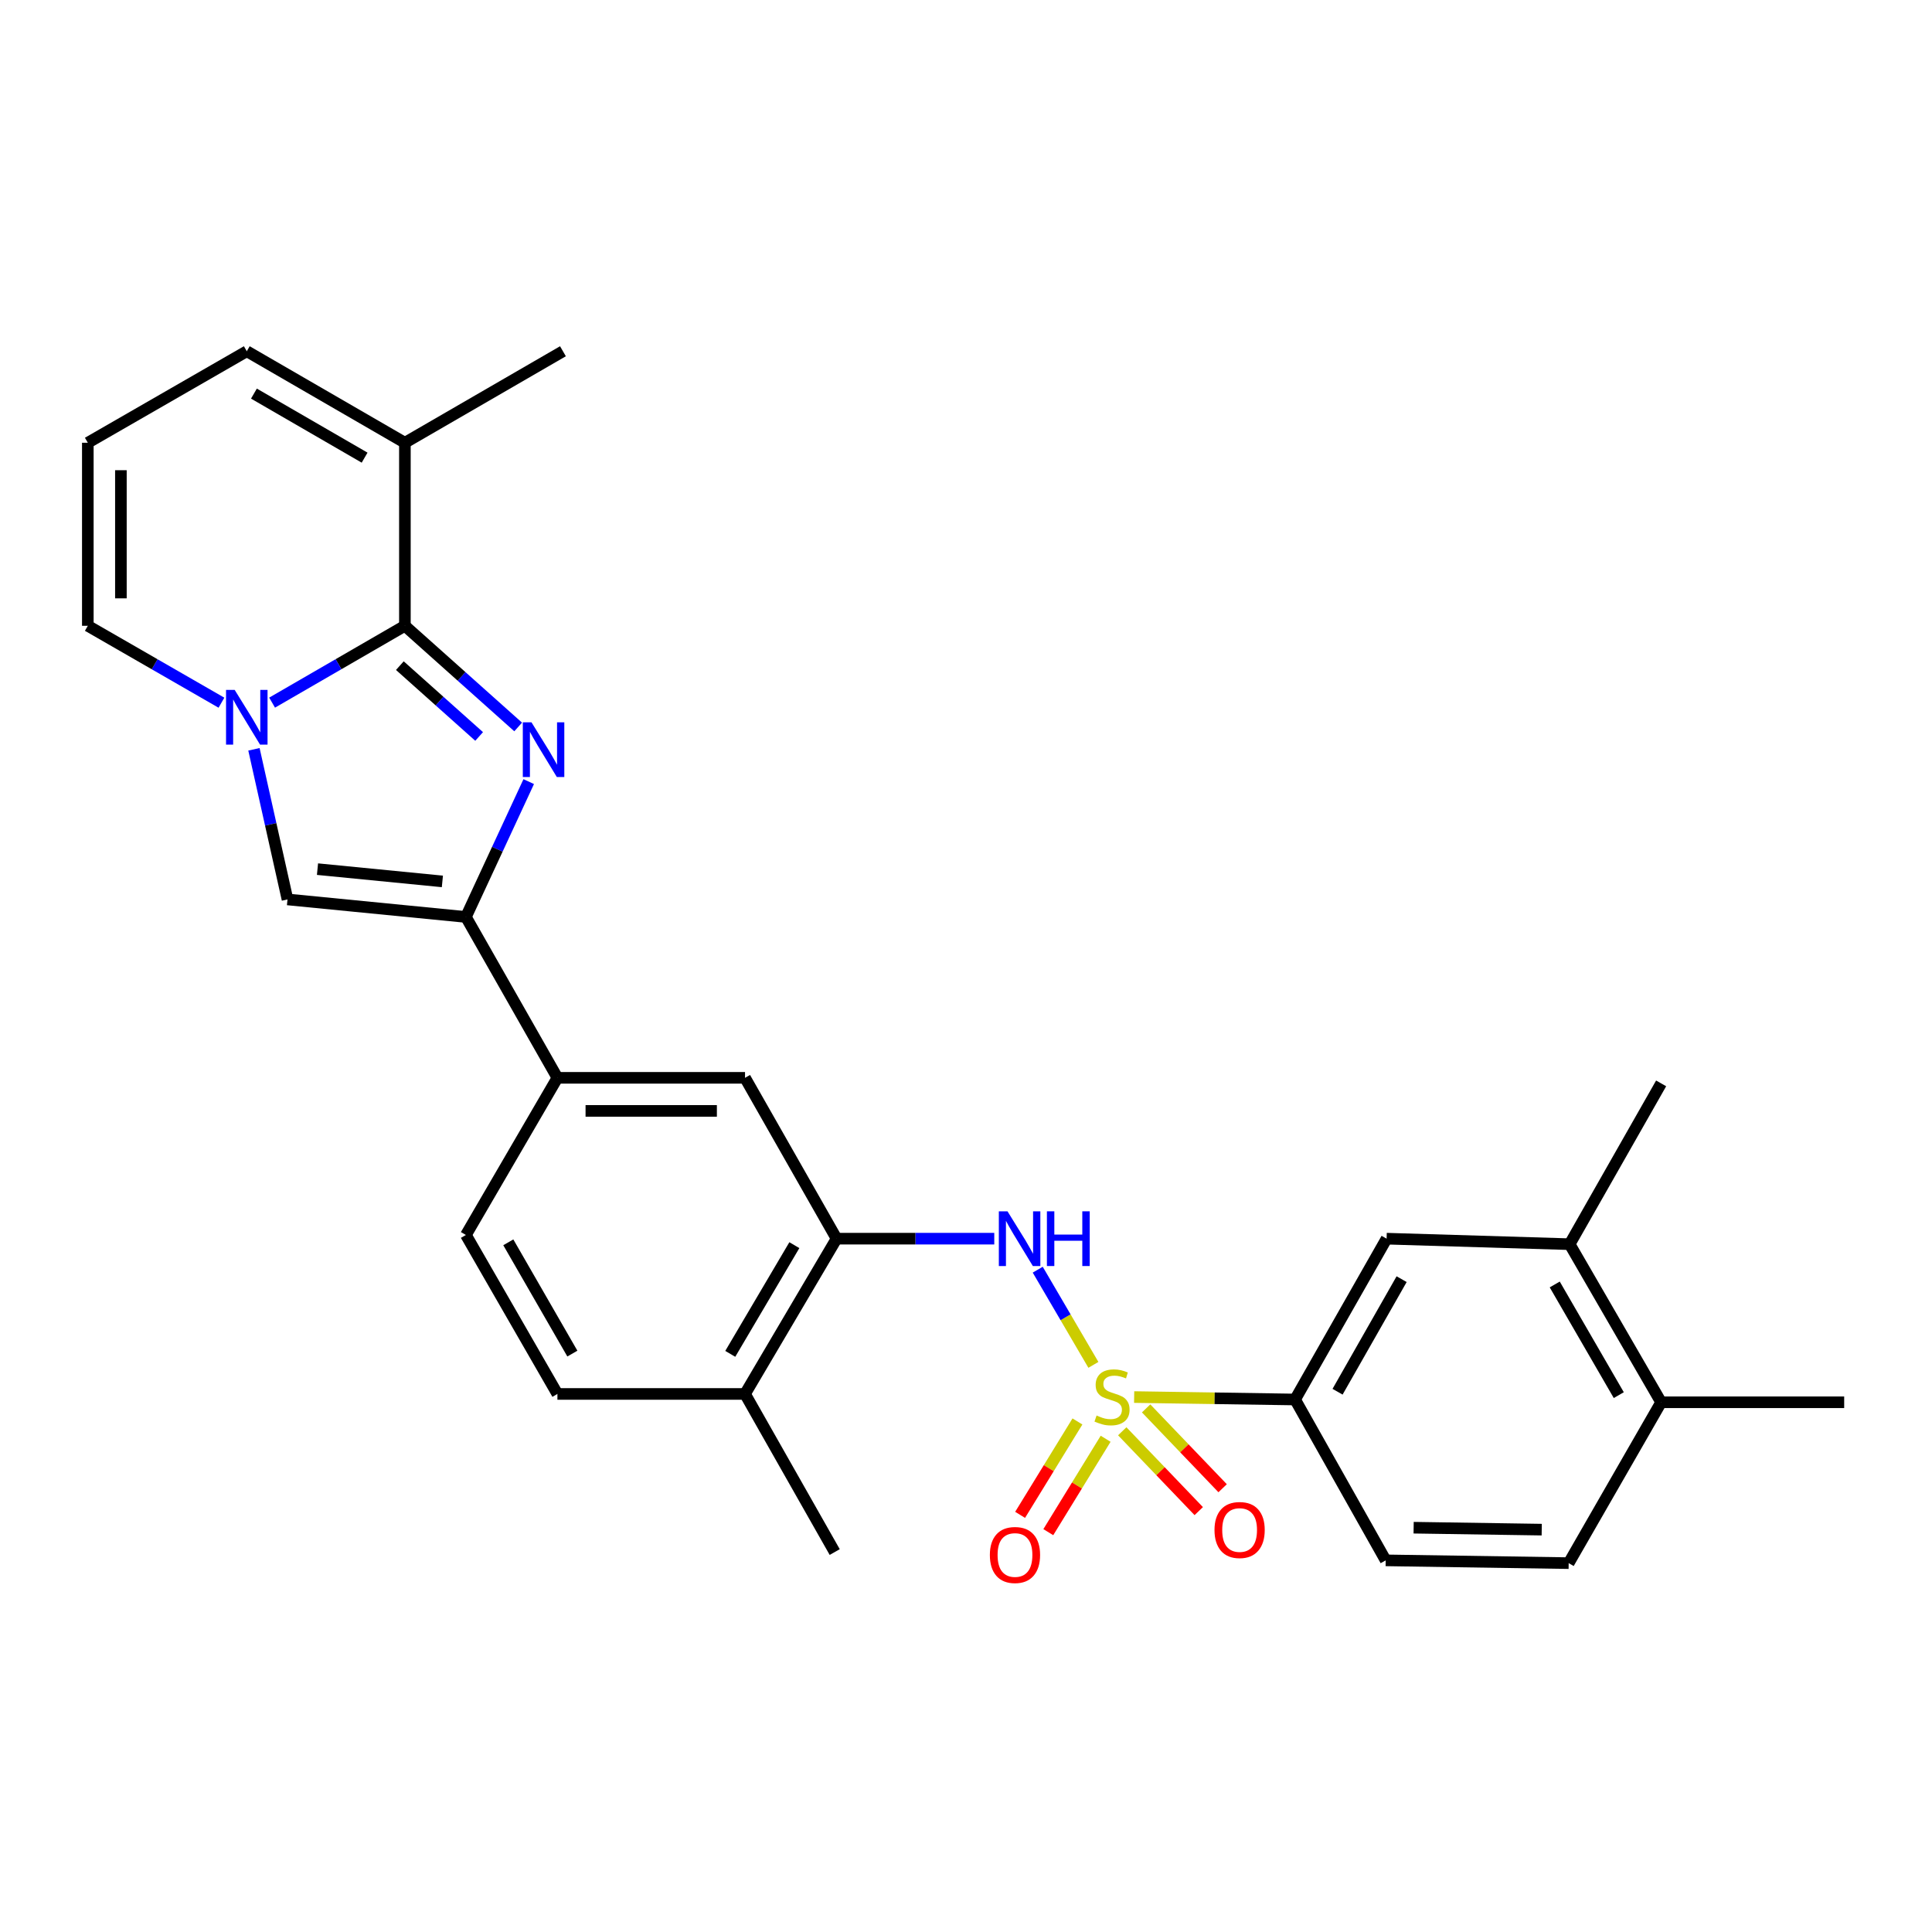 <?xml version='1.0' encoding='iso-8859-1'?>
<svg version='1.1' baseProfile='full'
              xmlns='http://www.w3.org/2000/svg'
                      xmlns:rdkit='http://www.rdkit.org/xml'
                      xmlns:xlink='http://www.w3.org/1999/xlink'
                  xml:space='preserve'
width='1000px' height='1000px' viewBox='0 0 1000 1000'>
<!-- END OF HEADER -->
<rect style='opacity:1.0;fill:#FFFFFF;stroke:none' width='1000' height='1000' x='0' y='0'> </rect>
<path class='bond-5' d='M 565.942,706.452 L 551.534,681.819' style='fill:none;fill-rule:evenodd;stroke:#CCCC00;stroke-width:6px;stroke-linecap:butt;stroke-linejoin:miter;stroke-opacity:1' />
<path class='bond-5' d='M 551.534,681.819 L 537.127,657.186' style='fill:none;fill-rule:evenodd;stroke:#0000FF;stroke-width:6px;stroke-linecap:butt;stroke-linejoin:miter;stroke-opacity:1' />
<path class='bond-6' d='M 587.035,723.115 L 628.683,723.747' style='fill:none;fill-rule:evenodd;stroke:#CCCC00;stroke-width:6px;stroke-linecap:butt;stroke-linejoin:miter;stroke-opacity:1' />
<path class='bond-6' d='M 628.683,723.747 L 670.331,724.378' style='fill:none;fill-rule:evenodd;stroke:#000000;stroke-width:6px;stroke-linecap:butt;stroke-linejoin:miter;stroke-opacity:1' />
<path class='bond-11' d='M 580.871,740.83 L 600.67,761.49' style='fill:none;fill-rule:evenodd;stroke:#CCCC00;stroke-width:6px;stroke-linecap:butt;stroke-linejoin:miter;stroke-opacity:1' />
<path class='bond-11' d='M 600.67,761.49 L 620.469,782.151' style='fill:none;fill-rule:evenodd;stroke:#FF0000;stroke-width:6px;stroke-linecap:butt;stroke-linejoin:miter;stroke-opacity:1' />
<path class='bond-11' d='M 593.234,728.983 L 613.033,749.643' style='fill:none;fill-rule:evenodd;stroke:#CCCC00;stroke-width:6px;stroke-linecap:butt;stroke-linejoin:miter;stroke-opacity:1' />
<path class='bond-11' d='M 613.033,749.643 L 632.832,770.304' style='fill:none;fill-rule:evenodd;stroke:#FF0000;stroke-width:6px;stroke-linecap:butt;stroke-linejoin:miter;stroke-opacity:1' />
<path class='bond-12' d='M 557.682,735.744 L 542.845,759.914' style='fill:none;fill-rule:evenodd;stroke:#CCCC00;stroke-width:6px;stroke-linecap:butt;stroke-linejoin:miter;stroke-opacity:1' />
<path class='bond-12' d='M 542.845,759.914 L 528.007,784.085' style='fill:none;fill-rule:evenodd;stroke:#FF0000;stroke-width:6px;stroke-linecap:butt;stroke-linejoin:miter;stroke-opacity:1' />
<path class='bond-12' d='M 572.275,744.701 L 557.437,768.872' style='fill:none;fill-rule:evenodd;stroke:#CCCC00;stroke-width:6px;stroke-linecap:butt;stroke-linejoin:miter;stroke-opacity:1' />
<path class='bond-12' d='M 557.437,768.872 L 542.6,793.043' style='fill:none;fill-rule:evenodd;stroke:#FF0000;stroke-width:6px;stroke-linecap:butt;stroke-linejoin:miter;stroke-opacity:1' />
<path class='bond-0' d='M 273.667,404.563 L 257.411,439.59' style='fill:none;fill-rule:evenodd;stroke:#0000FF;stroke-width:6px;stroke-linecap:butt;stroke-linejoin:miter;stroke-opacity:1' />
<path class='bond-0' d='M 257.411,439.59 L 241.155,474.618' style='fill:none;fill-rule:evenodd;stroke:#000000;stroke-width:6px;stroke-linecap:butt;stroke-linejoin:miter;stroke-opacity:1' />
<path class='bond-1' d='M 268.2,376.275 L 238.887,350.093' style='fill:none;fill-rule:evenodd;stroke:#0000FF;stroke-width:6px;stroke-linecap:butt;stroke-linejoin:miter;stroke-opacity:1' />
<path class='bond-1' d='M 238.887,350.093 L 209.574,323.911' style='fill:none;fill-rule:evenodd;stroke:#000000;stroke-width:6px;stroke-linecap:butt;stroke-linejoin:miter;stroke-opacity:1' />
<path class='bond-1' d='M 248,381.19 L 227.481,362.863' style='fill:none;fill-rule:evenodd;stroke:#0000FF;stroke-width:6px;stroke-linecap:butt;stroke-linejoin:miter;stroke-opacity:1' />
<path class='bond-1' d='M 227.481,362.863 L 206.962,344.536' style='fill:none;fill-rule:evenodd;stroke:#000000;stroke-width:6px;stroke-linecap:butt;stroke-linejoin:miter;stroke-opacity:1' />
<path class='bond-8' d='M 209.574,323.911 L 209.574,229.167' style='fill:none;fill-rule:evenodd;stroke:#000000;stroke-width:6px;stroke-linecap:butt;stroke-linejoin:miter;stroke-opacity:1' />
<path class='bond-30' d='M 209.574,323.911 L 175.208,343.797' style='fill:none;fill-rule:evenodd;stroke:#000000;stroke-width:6px;stroke-linecap:butt;stroke-linejoin:miter;stroke-opacity:1' />
<path class='bond-30' d='M 175.208,343.797 L 140.841,363.682' style='fill:none;fill-rule:evenodd;stroke:#0000FF;stroke-width:6px;stroke-linecap:butt;stroke-linejoin:miter;stroke-opacity:1' />
<path class='bond-2' d='M 131.442,387.84 L 140.125,426.691' style='fill:none;fill-rule:evenodd;stroke:#0000FF;stroke-width:6px;stroke-linecap:butt;stroke-linejoin:miter;stroke-opacity:1' />
<path class='bond-2' d='M 140.125,426.691 L 148.808,465.543' style='fill:none;fill-rule:evenodd;stroke:#000000;stroke-width:6px;stroke-linecap:butt;stroke-linejoin:miter;stroke-opacity:1' />
<path class='bond-14' d='M 114.624,363.718 L 80.039,343.815' style='fill:none;fill-rule:evenodd;stroke:#0000FF;stroke-width:6px;stroke-linecap:butt;stroke-linejoin:miter;stroke-opacity:1' />
<path class='bond-14' d='M 80.039,343.815 L 45.455,323.911' style='fill:none;fill-rule:evenodd;stroke:#000000;stroke-width:6px;stroke-linecap:butt;stroke-linejoin:miter;stroke-opacity:1' />
<path class='bond-3' d='M 241.155,474.618 L 288.518,557.881' style='fill:none;fill-rule:evenodd;stroke:#000000;stroke-width:6px;stroke-linecap:butt;stroke-linejoin:miter;stroke-opacity:1' />
<path class='bond-4' d='M 241.155,474.618 L 148.808,465.543' style='fill:none;fill-rule:evenodd;stroke:#000000;stroke-width:6px;stroke-linecap:butt;stroke-linejoin:miter;stroke-opacity:1' />
<path class='bond-4' d='M 228.978,456.216 L 164.335,449.864' style='fill:none;fill-rule:evenodd;stroke:#000000;stroke-width:6px;stroke-linecap:butt;stroke-linejoin:miter;stroke-opacity:1' />
<path class='bond-7' d='M 514.63,641.134 L 473.822,641.134' style='fill:none;fill-rule:evenodd;stroke:#0000FF;stroke-width:6px;stroke-linecap:butt;stroke-linejoin:miter;stroke-opacity:1' />
<path class='bond-7' d='M 473.822,641.134 L 433.013,641.134' style='fill:none;fill-rule:evenodd;stroke:#000000;stroke-width:6px;stroke-linecap:butt;stroke-linejoin:miter;stroke-opacity:1' />
<path class='bond-13' d='M 670.331,724.378 L 717.703,641.134' style='fill:none;fill-rule:evenodd;stroke:#000000;stroke-width:6px;stroke-linecap:butt;stroke-linejoin:miter;stroke-opacity:1' />
<path class='bond-13' d='M 692.318,720.36 L 725.479,662.09' style='fill:none;fill-rule:evenodd;stroke:#000000;stroke-width:6px;stroke-linecap:butt;stroke-linejoin:miter;stroke-opacity:1' />
<path class='bond-20' d='M 670.331,724.378 L 717.228,807.641' style='fill:none;fill-rule:evenodd;stroke:#000000;stroke-width:6px;stroke-linecap:butt;stroke-linejoin:miter;stroke-opacity:1' />
<path class='bond-10' d='M 433.013,641.134 L 385.622,557.881' style='fill:none;fill-rule:evenodd;stroke:#000000;stroke-width:6px;stroke-linecap:butt;stroke-linejoin:miter;stroke-opacity:1' />
<path class='bond-18' d='M 433.013,641.134 L 385.622,721.505' style='fill:none;fill-rule:evenodd;stroke:#000000;stroke-width:6px;stroke-linecap:butt;stroke-linejoin:miter;stroke-opacity:1' />
<path class='bond-18' d='M 411.155,644.493 L 377.981,700.753' style='fill:none;fill-rule:evenodd;stroke:#000000;stroke-width:6px;stroke-linecap:butt;stroke-linejoin:miter;stroke-opacity:1' />
<path class='bond-17' d='M 209.574,229.167 L 127.738,181.804' style='fill:none;fill-rule:evenodd;stroke:#000000;stroke-width:6px;stroke-linecap:butt;stroke-linejoin:miter;stroke-opacity:1' />
<path class='bond-17' d='M 188.722,236.882 L 131.436,203.728' style='fill:none;fill-rule:evenodd;stroke:#000000;stroke-width:6px;stroke-linecap:butt;stroke-linejoin:miter;stroke-opacity:1' />
<path class='bond-24' d='M 209.574,229.167 L 291.381,181.804' style='fill:none;fill-rule:evenodd;stroke:#000000;stroke-width:6px;stroke-linecap:butt;stroke-linejoin:miter;stroke-opacity:1' />
<path class='bond-9' d='M 288.518,557.881 L 385.622,557.881' style='fill:none;fill-rule:evenodd;stroke:#000000;stroke-width:6px;stroke-linecap:butt;stroke-linejoin:miter;stroke-opacity:1' />
<path class='bond-9' d='M 303.084,575.003 L 371.056,575.003' style='fill:none;fill-rule:evenodd;stroke:#000000;stroke-width:6px;stroke-linecap:butt;stroke-linejoin:miter;stroke-opacity:1' />
<path class='bond-29' d='M 288.518,557.881 L 241.155,639.222' style='fill:none;fill-rule:evenodd;stroke:#000000;stroke-width:6px;stroke-linecap:butt;stroke-linejoin:miter;stroke-opacity:1' />
<path class='bond-15' d='M 717.703,641.134 L 812.448,643.988' style='fill:none;fill-rule:evenodd;stroke:#000000;stroke-width:6px;stroke-linecap:butt;stroke-linejoin:miter;stroke-opacity:1' />
<path class='bond-16' d='M 45.455,323.911 L 45.455,229.167' style='fill:none;fill-rule:evenodd;stroke:#000000;stroke-width:6px;stroke-linecap:butt;stroke-linejoin:miter;stroke-opacity:1' />
<path class='bond-16' d='M 62.577,309.7 L 62.577,243.378' style='fill:none;fill-rule:evenodd;stroke:#000000;stroke-width:6px;stroke-linecap:butt;stroke-linejoin:miter;stroke-opacity:1' />
<path class='bond-25' d='M 812.448,643.988 L 859.801,560.754' style='fill:none;fill-rule:evenodd;stroke:#000000;stroke-width:6px;stroke-linecap:butt;stroke-linejoin:miter;stroke-opacity:1' />
<path class='bond-28' d='M 812.448,643.988 L 859.801,725.815' style='fill:none;fill-rule:evenodd;stroke:#000000;stroke-width:6px;stroke-linecap:butt;stroke-linejoin:miter;stroke-opacity:1' />
<path class='bond-28' d='M 804.731,664.838 L 837.878,722.117' style='fill:none;fill-rule:evenodd;stroke:#000000;stroke-width:6px;stroke-linecap:butt;stroke-linejoin:miter;stroke-opacity:1' />
<path class='bond-31' d='M 45.455,229.167 L 127.738,181.804' style='fill:none;fill-rule:evenodd;stroke:#000000;stroke-width:6px;stroke-linecap:butt;stroke-linejoin:miter;stroke-opacity:1' />
<path class='bond-22' d='M 385.622,721.505 L 288.518,721.505' style='fill:none;fill-rule:evenodd;stroke:#000000;stroke-width:6px;stroke-linecap:butt;stroke-linejoin:miter;stroke-opacity:1' />
<path class='bond-26' d='M 385.622,721.505 L 432.043,803.341' style='fill:none;fill-rule:evenodd;stroke:#000000;stroke-width:6px;stroke-linecap:butt;stroke-linejoin:miter;stroke-opacity:1' />
<path class='bond-19' d='M 859.801,725.815 L 811.944,809.077' style='fill:none;fill-rule:evenodd;stroke:#000000;stroke-width:6px;stroke-linecap:butt;stroke-linejoin:miter;stroke-opacity:1' />
<path class='bond-27' d='M 859.801,725.815 L 954.545,725.815' style='fill:none;fill-rule:evenodd;stroke:#000000;stroke-width:6px;stroke-linecap:butt;stroke-linejoin:miter;stroke-opacity:1' />
<path class='bond-23' d='M 717.228,807.641 L 811.944,809.077' style='fill:none;fill-rule:evenodd;stroke:#000000;stroke-width:6px;stroke-linecap:butt;stroke-linejoin:miter;stroke-opacity:1' />
<path class='bond-23' d='M 731.695,790.736 L 797.996,791.741' style='fill:none;fill-rule:evenodd;stroke:#000000;stroke-width:6px;stroke-linecap:butt;stroke-linejoin:miter;stroke-opacity:1' />
<path class='bond-21' d='M 241.155,639.222 L 288.518,721.505' style='fill:none;fill-rule:evenodd;stroke:#000000;stroke-width:6px;stroke-linecap:butt;stroke-linejoin:miter;stroke-opacity:1' />
<path class='bond-21' d='M 263.099,643.023 L 296.253,700.621' style='fill:none;fill-rule:evenodd;stroke:#000000;stroke-width:6px;stroke-linecap:butt;stroke-linejoin:miter;stroke-opacity:1' />
<path  class='atom-0' d='M 567.586 732.662
Q 567.906 732.782, 569.226 733.342
Q 570.546 733.902, 571.986 734.262
Q 573.466 734.582, 574.906 734.582
Q 577.586 734.582, 579.146 733.302
Q 580.706 731.982, 580.706 729.702
Q 580.706 728.142, 579.906 727.182
Q 579.146 726.222, 577.946 725.702
Q 576.746 725.182, 574.746 724.582
Q 572.226 723.822, 570.706 723.102
Q 569.226 722.382, 568.146 720.862
Q 567.106 719.342, 567.106 716.782
Q 567.106 713.222, 569.506 711.022
Q 571.946 708.822, 576.746 708.822
Q 580.026 708.822, 583.746 710.382
L 582.826 713.462
Q 579.426 712.062, 576.866 712.062
Q 574.106 712.062, 572.586 713.222
Q 571.066 714.342, 571.106 716.302
Q 571.106 717.822, 571.866 718.742
Q 572.666 719.662, 573.786 720.182
Q 574.946 720.702, 576.866 721.302
Q 579.426 722.102, 580.946 722.902
Q 582.466 723.702, 583.546 725.342
Q 584.666 726.942, 584.666 729.702
Q 584.666 733.622, 582.026 735.742
Q 579.426 737.822, 575.066 737.822
Q 572.546 737.822, 570.626 737.262
Q 568.746 736.742, 566.506 735.822
L 567.586 732.662
' fill='#CCCC00'/>
<path  class='atom-1' d='M 275.086 373.856
L 284.366 388.856
Q 285.286 390.336, 286.766 393.016
Q 288.246 395.696, 288.326 395.856
L 288.326 373.856
L 292.086 373.856
L 292.086 402.176
L 288.206 402.176
L 278.246 385.776
Q 277.086 383.856, 275.846 381.656
Q 274.646 379.456, 274.286 378.776
L 274.286 402.176
L 270.606 402.176
L 270.606 373.856
L 275.086 373.856
' fill='#0000FF'/>
<path  class='atom-3' d='M 121.478 357.105
L 130.758 372.105
Q 131.678 373.585, 133.158 376.265
Q 134.638 378.945, 134.718 379.105
L 134.718 357.105
L 138.478 357.105
L 138.478 385.425
L 134.598 385.425
L 124.638 369.025
Q 123.478 367.105, 122.238 364.905
Q 121.038 362.705, 120.678 362.025
L 120.678 385.425
L 116.998 385.425
L 116.998 357.105
L 121.478 357.105
' fill='#0000FF'/>
<path  class='atom-6' d='M 521.478 626.974
L 530.758 641.974
Q 531.678 643.454, 533.158 646.134
Q 534.638 648.814, 534.718 648.974
L 534.718 626.974
L 538.478 626.974
L 538.478 655.294
L 534.598 655.294
L 524.638 638.894
Q 523.478 636.974, 522.238 634.774
Q 521.038 632.574, 520.678 631.894
L 520.678 655.294
L 516.998 655.294
L 516.998 626.974
L 521.478 626.974
' fill='#0000FF'/>
<path  class='atom-6' d='M 541.878 626.974
L 545.718 626.974
L 545.718 639.014
L 560.198 639.014
L 560.198 626.974
L 564.038 626.974
L 564.038 655.294
L 560.198 655.294
L 560.198 642.214
L 545.718 642.214
L 545.718 655.294
L 541.878 655.294
L 541.878 626.974
' fill='#0000FF'/>
<path  class='atom-12' d='M 628.622 791.93
Q 628.622 785.13, 631.982 781.33
Q 635.342 777.53, 641.622 777.53
Q 647.902 777.53, 651.262 781.33
Q 654.622 785.13, 654.622 791.93
Q 654.622 798.81, 651.222 802.73
Q 647.822 806.61, 641.622 806.61
Q 635.382 806.61, 631.982 802.73
Q 628.622 798.85, 628.622 791.93
M 641.622 803.41
Q 645.942 803.41, 648.262 800.53
Q 650.622 797.61, 650.622 791.93
Q 650.622 786.37, 648.262 783.57
Q 645.942 780.73, 641.622 780.73
Q 637.302 780.73, 634.942 783.53
Q 632.622 786.33, 632.622 791.93
Q 632.622 797.65, 634.942 800.53
Q 637.302 803.41, 641.622 803.41
' fill='#FF0000'/>
<path  class='atom-13' d='M 512.351 804.858
Q 512.351 798.058, 515.711 794.258
Q 519.071 790.458, 525.351 790.458
Q 531.631 790.458, 534.991 794.258
Q 538.351 798.058, 538.351 804.858
Q 538.351 811.738, 534.951 815.658
Q 531.551 819.538, 525.351 819.538
Q 519.111 819.538, 515.711 815.658
Q 512.351 811.778, 512.351 804.858
M 525.351 816.338
Q 529.671 816.338, 531.991 813.458
Q 534.351 810.538, 534.351 804.858
Q 534.351 799.298, 531.991 796.498
Q 529.671 793.658, 525.351 793.658
Q 521.031 793.658, 518.671 796.458
Q 516.351 799.258, 516.351 804.858
Q 516.351 810.578, 518.671 813.458
Q 521.031 816.338, 525.351 816.338
' fill='#FF0000'/>
</svg>
